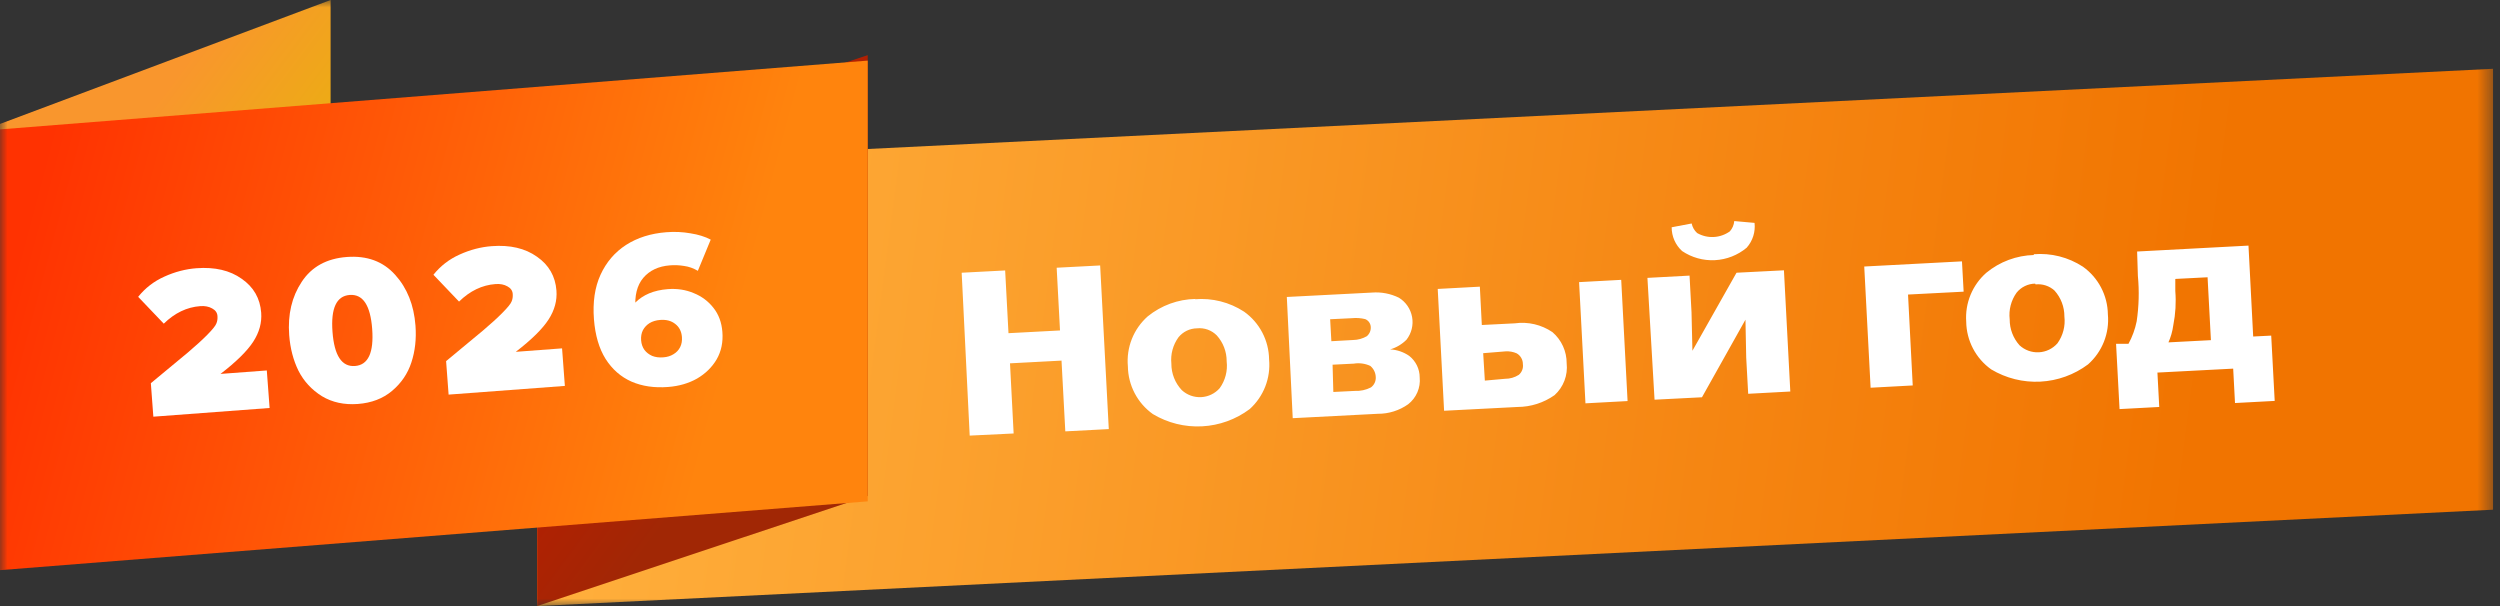 <svg width="165" height="40" viewBox="0 0 165 40" fill="none" xmlns="http://www.w3.org/2000/svg">
<rect x="0" y="0" width="165" height="40" fill="#333333" stroke="none"/>
<g clip-path="url(#clip0_104_40)">
<mask id="mask0_104_40" style="mask-type:luminance" maskUnits="userSpaceOnUse" x="0" y="0" width="165" height="40">
<path d="M164.55 0H0V40H164.55V0Z" fill="white"/>
</mask>
<g mask="url(#mask0_104_40)">
<path d="M35.45 10.91L164.54 4.54V33.64L35.45 40V10.91Z" fill="url(#paint0_linear_104_40)"/>
<path d="M35.45 10.91L57.27 3.64V32.73L35.45 40V10.91Z" fill="url(#paint1_linear_104_40)"/>
<path d="M0 8.18L21.82 0V29.09L0 37.27V8.18Z" fill="url(#paint2_linear_104_40)"/>
<path d="M0 8.54L57.27 4V33.09L0 37.63V8.54Z" fill="url(#paint3_linear_104_40)"/>
<path d="M64 28.75L63.47 18L66.34 17.85L66.56 21.99L69.96 21.81L69.74 17.67L72.61 17.52L73.18 28.32L70.31 28.47L70.06 23.8L66.66 23.98L66.9 28.61L64 28.75ZM78.86 19.75C80.004 19.654 81.148 19.943 82.11 20.57C82.613 20.928 83.025 21.4 83.312 21.948C83.598 22.495 83.752 23.102 83.76 23.72C83.816 24.329 83.73 24.942 83.508 25.511C83.286 26.081 82.934 26.59 82.48 27C81.568 27.683 80.473 28.079 79.335 28.138C78.197 28.197 77.068 27.916 76.09 27.33C75.587 26.972 75.175 26.5 74.888 25.952C74.602 25.405 74.448 24.798 74.44 24.18C74.384 23.566 74.474 22.947 74.701 22.374C74.929 21.8 75.288 21.289 75.75 20.88C76.643 20.157 77.751 19.752 78.9 19.73L78.86 19.75ZM79 21.67C78.766 21.673 78.535 21.727 78.324 21.829C78.114 21.931 77.928 22.078 77.78 22.26C77.415 22.763 77.248 23.382 77.31 24C77.306 24.65 77.554 25.277 78 25.75C78.171 25.908 78.373 26.03 78.592 26.11C78.811 26.189 79.044 26.223 79.277 26.211C79.51 26.199 79.738 26.141 79.948 26.039C80.158 25.938 80.346 25.795 80.5 25.62C80.869 25.108 81.033 24.477 80.96 23.85C80.964 23.219 80.732 22.609 80.31 22.14C80.141 21.968 79.936 21.837 79.709 21.755C79.482 21.674 79.24 21.645 79 21.67ZM84.93 19.6L90.55 19.31C91.163 19.261 91.778 19.379 92.33 19.65C92.556 19.789 92.75 19.975 92.9 20.194C93.05 20.413 93.151 20.662 93.198 20.923C93.246 21.185 93.237 21.453 93.174 21.711C93.11 21.969 92.993 22.21 92.83 22.42C92.53 22.721 92.158 22.942 91.75 23.06C92.202 23.083 92.638 23.232 93.01 23.49C93.225 23.659 93.398 23.875 93.518 24.121C93.638 24.367 93.7 24.637 93.7 24.91C93.733 25.245 93.68 25.583 93.547 25.892C93.414 26.202 93.205 26.473 92.94 26.68C92.356 27.094 91.656 27.315 90.94 27.31L85.32 27.6L84.93 19.6ZM87.79 21.07L87.87 22.52L89.31 22.44C89.626 22.436 89.936 22.349 90.21 22.19C90.299 22.114 90.369 22.019 90.415 21.911C90.46 21.803 90.479 21.686 90.47 21.57C90.463 21.459 90.424 21.352 90.359 21.262C90.293 21.171 90.204 21.101 90.1 21.06C89.815 20.991 89.521 20.971 89.23 21L87.79 21.07ZM87.95 24.07L88 25.87L89.42 25.8C89.787 25.817 90.153 25.738 90.48 25.57C90.586 25.493 90.671 25.39 90.727 25.271C90.783 25.152 90.808 25.021 90.8 24.89C90.796 24.748 90.762 24.609 90.7 24.481C90.638 24.354 90.549 24.241 90.44 24.15C90.1 23.992 89.72 23.94 89.35 24L87.95 24.07ZM94.89 19.07L97.67 18.92L97.8 21.45L99.98 21.34C100.85 21.219 101.734 21.426 102.46 21.92C102.757 22.174 102.995 22.491 103.157 22.846C103.32 23.202 103.402 23.589 103.4 23.98C103.442 24.368 103.392 24.761 103.253 25.126C103.114 25.491 102.89 25.818 102.6 26.08C101.886 26.584 101.034 26.857 100.16 26.86L95.31 27.11L94.89 19.07ZM97.89 23.31L98 25.12L99.34 25C99.659 25.002 99.971 24.912 100.24 24.74C100.342 24.654 100.42 24.544 100.467 24.42C100.515 24.296 100.529 24.162 100.51 24.03C100.511 23.886 100.474 23.744 100.401 23.619C100.329 23.494 100.225 23.391 100.1 23.32C99.871 23.219 99.62 23.174 99.37 23.19L97.89 23.31ZM104.64 26.62L104.22 18.62L107 18.47L107.42 26.47L104.64 26.62ZM108.73 18.34L111.51 18.19L111.64 20.61L111.7 23.15L114.61 18L117.74 17.84L118.16 25.84L115.38 25.99L115.25 23.6L115.2 21.1L112.33 26.22L109.2 26.38L108.73 18.34ZM114.46 14.59L115.8 14.71C115.833 15.005 115.804 15.303 115.715 15.585C115.625 15.868 115.477 16.128 115.28 16.35C114.69 16.843 113.955 17.131 113.187 17.171C112.418 17.211 111.658 17 111.02 16.57C110.801 16.371 110.627 16.129 110.508 15.858C110.389 15.588 110.329 15.295 110.33 15L111.65 14.75C111.7 14.993 111.826 15.213 112.01 15.38C112.343 15.571 112.723 15.662 113.106 15.642C113.489 15.623 113.858 15.493 114.17 15.27C114.336 15.083 114.437 14.848 114.46 14.6V14.59ZM123.46 25.59L123.04 17.59L129.49 17.25L129.6 19.25L125.93 19.44L126.24 25.44L123.46 25.59ZM134.22 16.78C135.364 16.684 136.508 16.973 137.47 17.6C137.973 17.958 138.385 18.43 138.672 18.978C138.958 19.525 139.112 20.132 139.12 20.75C139.176 21.364 139.086 21.983 138.859 22.556C138.631 23.13 138.272 23.641 137.81 24.05C136.898 24.733 135.803 25.129 134.665 25.188C133.527 25.247 132.398 24.965 131.42 24.38C130.917 24.022 130.505 23.55 130.218 23.002C129.932 22.455 129.778 21.848 129.77 21.23C129.728 20.625 129.826 20.019 130.056 19.459C130.287 18.899 130.644 18.399 131.1 18C131.987 17.271 133.092 16.86 134.24 16.83L134.22 16.78ZM134.32 18.72C134.086 18.723 133.855 18.777 133.644 18.88C133.434 18.981 133.248 19.128 133.1 19.31C132.731 19.822 132.567 20.453 132.64 21.08C132.636 21.711 132.868 22.321 133.29 22.79C133.461 22.948 133.663 23.07 133.882 23.15C134.101 23.229 134.334 23.263 134.567 23.251C134.8 23.239 135.028 23.181 135.238 23.079C135.448 22.977 135.636 22.835 135.79 22.66C136.159 22.148 136.323 21.517 136.25 20.89C136.254 20.259 136.022 19.649 135.6 19.18C135.433 19.027 135.235 18.911 135.019 18.841C134.804 18.77 134.576 18.746 134.35 18.77L134.32 18.72ZM141.05 16.6L148.4 16.21L148.71 22.21L149.9 22.15L150.13 26.46L147.51 26.6L147.39 24.33L142.39 24.59L142.51 26.86L139.89 27L139.66 22.69H140.48C140.733 22.227 140.915 21.728 141.02 21.21C141.168 20.217 141.195 19.209 141.1 18.21L141.05 16.6ZM143.05 22.6L145.92 22.45L145.7 18.3L143.57 18.41V19.21C143.63 19.959 143.586 20.713 143.44 21.45C143.385 21.869 143.267 22.276 143.09 22.66L143.05 22.6Z" fill="white"/>
<path d="M17.794 26.927L10.121 27.501L9.956 25.291C11.067 24.377 11.88 23.703 12.396 23.268C12.91 22.833 13.339 22.442 13.681 22.096C14.023 21.749 14.222 21.503 14.277 21.357C14.342 21.211 14.367 21.044 14.353 20.856C14.337 20.64 14.221 20.474 14.004 20.358C13.787 20.233 13.524 20.182 13.214 20.205C12.332 20.271 11.53 20.657 10.809 21.362L9.119 19.591C9.585 19.009 10.161 18.564 10.846 18.258C11.539 17.942 12.248 17.757 12.97 17.703C14.181 17.613 15.175 17.845 15.953 18.4C16.74 18.946 17.168 19.692 17.239 20.64C17.288 21.297 17.114 21.933 16.716 22.548C16.319 23.163 15.598 23.873 14.554 24.678L17.609 24.45L17.794 26.927Z" fill="white"/>
<path d="M25.875 25.799C25.271 26.307 24.519 26.595 23.618 26.662C22.717 26.729 21.925 26.557 21.243 26.146C20.57 25.724 20.056 25.168 19.702 24.477C19.357 23.776 19.152 22.989 19.087 22.116C18.985 20.755 19.261 19.583 19.914 18.6C20.567 17.607 21.559 17.061 22.892 16.961C24.225 16.861 25.288 17.254 26.081 18.139C26.873 19.014 27.32 20.132 27.422 21.493C27.487 22.366 27.397 23.175 27.151 23.92C26.913 24.655 26.488 25.282 25.875 25.799ZM21.945 21.902C22.062 23.47 22.557 24.221 23.43 24.156C24.303 24.09 24.681 23.274 24.564 21.707C24.447 20.148 23.953 19.402 23.08 19.467C22.207 19.533 21.829 20.344 21.945 21.902Z" fill="white"/>
<path d="M37.281 25.47L29.608 26.044L29.443 23.834C30.554 22.92 31.367 22.245 31.882 21.811C32.397 21.376 32.826 20.985 33.168 20.638C33.51 20.292 33.709 20.046 33.764 19.9C33.829 19.754 33.854 19.587 33.84 19.399C33.824 19.183 33.708 19.017 33.491 18.901C33.274 18.776 33.011 18.725 32.701 18.748C31.819 18.814 31.017 19.199 30.296 19.905L28.606 18.134C29.072 17.552 29.648 17.107 30.333 16.801C31.026 16.485 31.735 16.3 32.457 16.246C33.668 16.155 34.663 16.388 35.44 16.943C36.227 17.488 36.655 18.235 36.726 19.183C36.775 19.84 36.601 20.476 36.203 21.091C35.806 21.706 35.085 22.416 34.041 23.221L37.096 22.992L37.281 25.47Z" fill="white"/>
<path d="M44.099 25.54C43.187 25.611 42.377 25.492 41.669 25.182C40.971 24.871 40.403 24.372 39.966 23.685C39.538 22.998 39.283 22.128 39.201 21.077C39.113 19.942 39.257 18.961 39.633 18.137C40.017 17.301 40.579 16.645 41.319 16.166C42.068 15.686 42.954 15.406 43.978 15.327C44.527 15.284 45.057 15.308 45.57 15.399C46.091 15.481 46.537 15.619 46.908 15.815L46.058 17.875C45.763 17.701 45.46 17.594 45.148 17.553C44.844 17.502 44.534 17.488 44.218 17.513C43.464 17.571 42.877 17.846 42.457 18.338C42.045 18.829 41.874 19.511 41.942 20.386C41.954 20.544 41.967 20.712 41.981 20.889C42.004 21.055 42.035 21.226 42.077 21.401L41.335 20.883C41.494 20.524 41.695 20.218 41.937 19.965C42.189 19.712 42.492 19.51 42.845 19.361C43.208 19.211 43.617 19.118 44.073 19.083C44.687 19.035 45.256 19.122 45.779 19.343C46.31 19.555 46.747 19.881 47.091 20.322C47.433 20.754 47.629 21.282 47.677 21.906C47.73 22.585 47.604 23.189 47.299 23.718C46.993 24.238 46.562 24.66 46.007 24.985C45.451 25.299 44.815 25.485 44.099 25.54ZM43.778 23.585C44.038 23.565 44.262 23.496 44.45 23.378C44.647 23.26 44.794 23.104 44.891 22.909C44.988 22.714 45.027 22.491 45.007 22.24C44.978 21.868 44.829 21.58 44.561 21.376C44.301 21.171 43.972 21.085 43.572 21.116C43.302 21.137 43.068 21.206 42.872 21.325C42.684 21.442 42.537 21.599 42.431 21.794C42.334 21.989 42.295 22.212 42.314 22.463C42.333 22.705 42.406 22.915 42.532 23.092C42.657 23.261 42.827 23.392 43.04 23.488C43.253 23.575 43.499 23.607 43.778 23.585Z" fill="white"/>
</g>
</g>
<defs>
<linearGradient id="paint0_linear_104_40" x1="145.874" y1="23.018" x2="40.416" y2="9.138" gradientUnits="userSpaceOnUse">
<stop stop-color="#F17400"/>
<stop offset="1" stop-color="#FFAF3C"/>
</linearGradient>
<linearGradient id="paint1_linear_104_40" x1="49.09" y1="27.612" x2="38.428" y2="19.72" gradientUnits="userSpaceOnUse">
<stop stop-color="#A12705"/>
<stop offset="1" stop-color="#BD1B00"/>
</linearGradient>
<linearGradient id="paint2_linear_104_40" x1="13.64" y1="24.486" x2="2.967" y2="16.514" gradientUnits="userSpaceOnUse">
<stop stop-color="#E8B30C"/>
<stop offset="1" stop-color="#F9962D"/>
</linearGradient>
<linearGradient id="paint3_linear_104_40" x1="0.839" y1="18.136" x2="46.306" y2="30.259" gradientUnits="userSpaceOnUse">
<stop stop-color="#FF3201"/>
<stop offset="1" stop-color="#FF840D"/>
</linearGradient>
<clipPath id="clip0_104_40">
<rect width="165" height="40" fill="white"/>
</clipPath>
</defs>
</svg>
